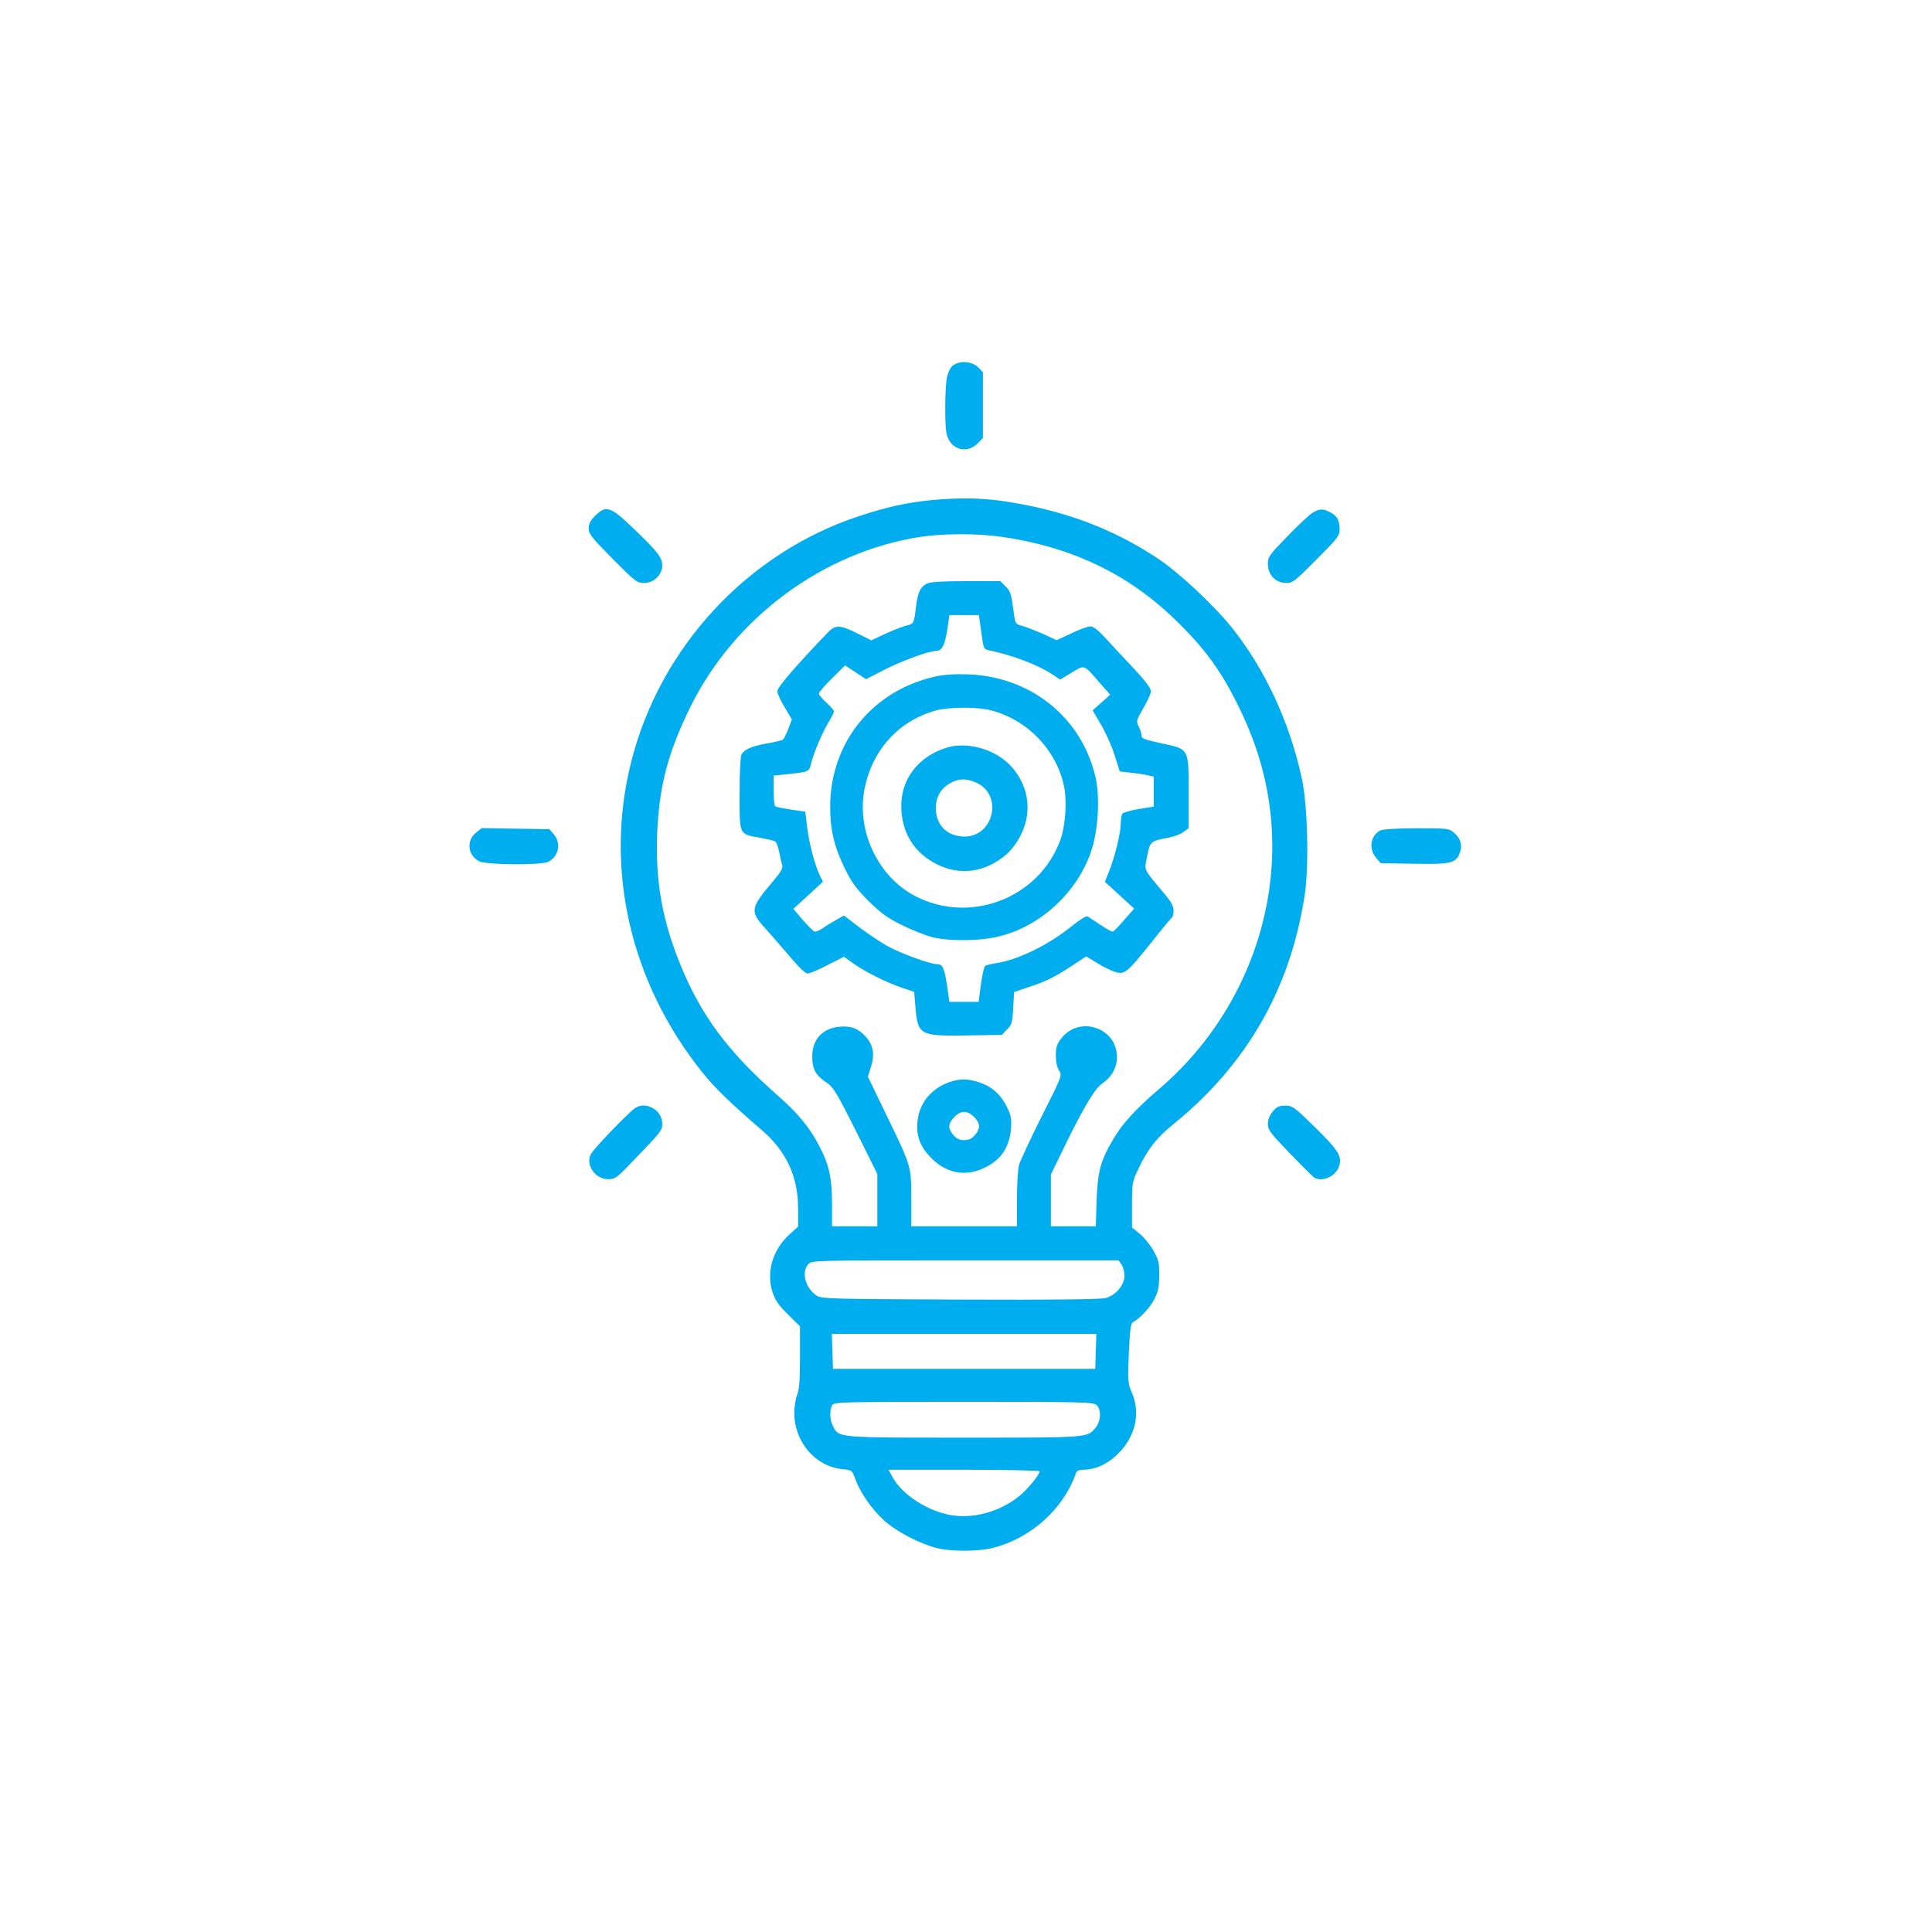 <svg width="32" height="32" viewBox="0 0 32 32" fill="none" xmlns="http://www.w3.org/2000/svg">
<path d="M15.78 6.056C15.74 6.088 15.702 6.169 15.684 6.25C15.652 6.416 15.646 6.994 15.674 7.163C15.721 7.434 15.999 7.534 16.19 7.347L16.28 7.256V6.709V6.166L16.199 6.081C16.096 5.981 15.89 5.969 15.78 6.056Z" fill="#00AEEF"/>
<path d="M15.422 8.284C15.019 8.325 14.697 8.394 14.234 8.547C12.384 9.153 10.931 10.719 10.453 12.625C10.006 14.4 10.441 16.281 11.641 17.772C11.838 18.019 12.113 18.284 12.622 18.722C13.028 19.075 13.219 19.488 13.219 20.022V20.316L13.075 20.447C12.794 20.703 12.688 21.075 12.797 21.409C12.841 21.538 12.9 21.625 13.053 21.772L13.25 21.969V22.481C13.25 22.866 13.238 23.022 13.203 23.103C13.178 23.166 13.156 23.3 13.156 23.403C13.156 23.881 13.503 24.288 13.95 24.334C14.113 24.35 14.113 24.353 14.166 24.497C14.244 24.716 14.438 24.997 14.637 25.178C14.838 25.363 15.231 25.569 15.516 25.641C15.756 25.7 16.206 25.7 16.45 25.637C17.075 25.478 17.619 24.991 17.822 24.397C17.834 24.363 17.875 24.344 17.931 24.344C18.144 24.344 18.35 24.25 18.528 24.069C18.812 23.781 18.894 23.4 18.744 23.059C18.681 22.913 18.678 22.869 18.697 22.413C18.716 22.016 18.728 21.919 18.769 21.897C18.891 21.828 19.044 21.663 19.119 21.519C19.184 21.391 19.2 21.316 19.2 21.125C19.203 20.922 19.191 20.869 19.109 20.722C19.059 20.628 18.956 20.503 18.884 20.441L18.75 20.331V19.953C18.75 19.584 18.753 19.572 18.863 19.344C19.012 19.031 19.159 18.844 19.422 18.631C20.644 17.644 21.372 16.381 21.609 14.831C21.684 14.347 21.659 13.338 21.562 12.891C21.359 11.956 20.95 11.078 20.397 10.387C20.091 10.009 19.509 9.466 19.163 9.241C18.409 8.744 17.597 8.444 16.616 8.3C16.256 8.247 15.875 8.241 15.422 8.284ZM16.591 8.891C17.744 9.059 18.672 9.5 19.45 10.25C19.953 10.734 20.231 11.116 20.531 11.734C20.847 12.387 21.016 13.009 21.062 13.688C21.169 15.312 20.478 16.934 19.216 18.022C18.809 18.369 18.597 18.603 18.444 18.859C18.228 19.225 18.181 19.394 18.163 19.881L18.15 20.312H17.778H17.406V19.881V19.453L17.581 19.094C17.934 18.363 18.128 18.034 18.259 17.944C18.416 17.837 18.5 17.681 18.5 17.506C18.5 17.019 17.872 16.812 17.575 17.203C17.503 17.297 17.488 17.353 17.488 17.484C17.488 17.584 17.506 17.678 17.541 17.728C17.594 17.812 17.594 17.816 17.253 18.491C17.066 18.866 16.897 19.228 16.878 19.297C16.859 19.366 16.844 19.622 16.844 19.866V20.312H15.969H15.094V19.859C15.094 19.312 15.094 19.319 14.684 18.472L14.375 17.834L14.425 17.672C14.491 17.466 14.466 17.316 14.344 17.175C14.219 17.034 14.097 16.988 13.903 17.006C13.619 17.034 13.453 17.216 13.453 17.5C13.453 17.709 13.509 17.812 13.7 17.938C13.8 18.003 13.866 18.113 14.175 18.728L14.531 19.444V19.878V20.312H14.156H13.781V19.944C13.781 19.528 13.738 19.316 13.591 19.022C13.422 18.688 13.231 18.45 12.866 18.131C12.056 17.416 11.613 16.819 11.272 15.984C10.972 15.253 10.856 14.606 10.884 13.828C10.916 13.025 11.059 12.472 11.438 11.703C12.169 10.225 13.634 9.144 15.234 8.894C15.616 8.834 16.188 8.834 16.591 8.891ZM18.575 20.944C18.603 20.981 18.625 21.066 18.625 21.131C18.625 21.284 18.478 21.456 18.312 21.5C18.231 21.522 17.413 21.531 15.9 21.525C13.744 21.516 13.603 21.512 13.525 21.459C13.338 21.331 13.269 21.072 13.387 20.941C13.447 20.875 13.453 20.875 15.988 20.875H18.528L18.575 20.944ZM18.15 22.381L18.141 22.672H15.969H13.797L13.787 22.381L13.778 22.094H15.969H18.159L18.15 22.381ZM18.163 23.272C18.241 23.344 18.238 23.531 18.15 23.641C18.012 23.816 18.041 23.812 15.966 23.812C13.866 23.812 13.894 23.816 13.797 23.622C13.744 23.519 13.738 23.366 13.781 23.278C13.812 23.222 13.872 23.219 15.959 23.219C17.913 23.219 18.109 23.222 18.163 23.272ZM17.219 24.369C17.219 24.422 17.038 24.647 16.903 24.762C16.587 25.031 16.128 25.163 15.744 25.094C15.359 25.025 14.944 24.756 14.787 24.472L14.716 24.344H15.966C16.656 24.344 17.219 24.356 17.219 24.369Z" fill="#00AEEF"/>
<path d="M15.341 9.672C15.241 9.725 15.2 9.819 15.172 10.05C15.141 10.316 15.134 10.335 15.031 10.356C14.981 10.366 14.825 10.425 14.684 10.488L14.431 10.606L14.2 10.491C13.913 10.347 13.835 10.344 13.71 10.478C13.197 11.009 12.875 11.384 12.875 11.447C12.875 11.485 12.928 11.606 12.997 11.716L13.116 11.916L13.056 12.075C13.022 12.163 12.981 12.244 12.963 12.253C12.947 12.263 12.831 12.291 12.71 12.313C12.453 12.356 12.328 12.413 12.281 12.497C12.263 12.534 12.25 12.806 12.25 13.153C12.25 13.844 12.235 13.813 12.6 13.878C12.716 13.9 12.825 13.925 12.841 13.938C12.86 13.947 12.888 14.025 12.906 14.113C12.922 14.197 12.944 14.294 12.956 14.331C12.969 14.381 12.931 14.447 12.806 14.594C12.428 15.038 12.419 15.094 12.666 15.366C12.756 15.466 12.941 15.678 13.075 15.835C13.222 16.013 13.341 16.125 13.375 16.125C13.409 16.125 13.556 16.063 13.706 15.985L13.978 15.847L14.122 15.95C14.306 16.084 14.678 16.272 14.938 16.36L15.141 16.428L15.163 16.681C15.2 17.144 15.235 17.163 16.016 17.15L16.594 17.141L16.678 17.053C16.756 16.975 16.769 16.941 16.781 16.7L16.797 16.431L17.072 16.338C17.347 16.247 17.491 16.172 17.816 15.956L17.991 15.841L18.175 15.953C18.275 16.016 18.413 16.081 18.475 16.1C18.628 16.144 18.666 16.113 19.063 15.619C19.235 15.4 19.391 15.213 19.406 15.203C19.425 15.191 19.438 15.138 19.438 15.081C19.438 15.006 19.397 14.934 19.281 14.797C18.922 14.366 18.953 14.431 19 14.184C19.047 13.938 19.053 13.931 19.35 13.875C19.447 13.856 19.563 13.813 19.606 13.778L19.688 13.716V13.125C19.688 12.394 19.694 12.409 19.256 12.316C18.931 12.244 18.906 12.235 18.906 12.169C18.906 12.144 18.884 12.081 18.86 12.031C18.816 11.947 18.819 11.934 18.938 11.728C19.006 11.613 19.063 11.485 19.063 11.447C19.063 11.4 18.966 11.275 18.791 11.085C18.638 10.925 18.431 10.7 18.325 10.585C18.194 10.441 18.113 10.375 18.059 10.375C18.019 10.375 17.878 10.425 17.744 10.491L17.5 10.603L17.291 10.506C17.172 10.453 17.019 10.394 16.947 10.372C16.822 10.338 16.816 10.328 16.797 10.191C16.75 9.831 16.741 9.797 16.656 9.713L16.569 9.625H15.994C15.566 9.628 15.403 9.638 15.341 9.672ZM16.253 10.469C16.288 10.735 16.294 10.753 16.372 10.769C16.75 10.847 17.169 11.003 17.413 11.159L17.559 11.256L17.75 11.141C17.972 11.006 17.944 10.997 18.228 11.325L18.388 11.506L18.241 11.638L18.097 11.766L18.231 11.994C18.306 12.119 18.41 12.347 18.459 12.5L18.547 12.778L18.719 12.797C18.813 12.806 18.941 12.825 19 12.838L19.11 12.863V13.11V13.36L18.86 13.4C18.722 13.422 18.6 13.46 18.588 13.478C18.575 13.5 18.563 13.572 18.563 13.644C18.563 13.797 18.463 14.2 18.369 14.434L18.3 14.606L18.544 14.828L18.785 15.05L18.622 15.235C18.535 15.338 18.447 15.425 18.434 15.431C18.422 15.438 18.328 15.388 18.228 15.319C18.128 15.253 18.031 15.191 18.013 15.178C17.994 15.166 17.881 15.235 17.763 15.331C17.36 15.656 16.866 15.897 16.497 15.953C16.419 15.966 16.338 15.985 16.319 15.997C16.3 16.006 16.269 16.147 16.247 16.306L16.209 16.594H15.969H15.725L15.688 16.334C15.641 16.025 15.613 15.969 15.516 15.969C15.403 15.969 14.916 15.791 14.691 15.666C14.581 15.603 14.375 15.466 14.235 15.36L13.978 15.163L13.847 15.238C13.775 15.278 13.672 15.341 13.622 15.378C13.572 15.413 13.509 15.438 13.488 15.428C13.466 15.419 13.378 15.331 13.294 15.235L13.141 15.053L13.388 14.828L13.631 14.603L13.585 14.513C13.503 14.35 13.409 14.003 13.372 13.722L13.338 13.444L13.103 13.409C12.972 13.391 12.856 13.366 12.841 13.356C12.825 13.347 12.813 13.228 12.813 13.094V12.847L12.994 12.828C13.419 12.781 13.397 12.791 13.438 12.631C13.478 12.466 13.634 12.103 13.741 11.931C13.781 11.866 13.813 11.8 13.813 11.781C13.813 11.766 13.756 11.7 13.688 11.638C13.619 11.575 13.563 11.506 13.563 11.488C13.563 11.469 13.659 11.353 13.781 11.235L13.997 11.022L14.169 11.134L14.344 11.25L14.647 11.094C14.931 10.947 15.388 10.781 15.506 10.781C15.6 10.781 15.647 10.694 15.688 10.441L15.725 10.188H15.969H16.213L16.253 10.469Z" fill="#00AEEF"/>
<path d="M15.488 11.206C14.444 11.441 13.75 12.303 13.75 13.366C13.75 13.747 13.819 14.028 13.988 14.375C14.106 14.616 14.181 14.719 14.387 14.925C14.597 15.131 14.697 15.203 14.938 15.322C15.1 15.403 15.325 15.491 15.438 15.522C15.728 15.594 16.256 15.588 16.575 15.503C17.256 15.325 17.85 14.766 18.075 14.094C18.191 13.75 18.222 13.194 18.144 12.866C17.913 11.881 17.072 11.206 16.031 11.169C15.809 11.163 15.634 11.172 15.488 11.206ZM16.416 11.766C17.028 11.925 17.512 12.438 17.628 13.047C17.675 13.3 17.644 13.694 17.559 13.922C17.203 14.884 16.053 15.319 15.144 14.834C14.528 14.506 14.175 13.734 14.325 13.041C14.459 12.403 14.9 11.931 15.509 11.766C15.725 11.709 16.194 11.706 16.416 11.766Z" fill="#00AEEF"/>
<path d="M15.665 12.388C15.203 12.538 14.922 12.909 14.928 13.36C14.931 13.791 15.143 14.131 15.525 14.319C15.912 14.509 16.331 14.447 16.678 14.144C16.756 14.075 16.853 13.944 16.912 13.822C17.109 13.422 17.031 12.978 16.715 12.659C16.453 12.397 15.993 12.278 15.665 12.388ZM16.175 12.966C16.615 13.166 16.462 13.856 15.975 13.856C15.69 13.856 15.5 13.666 15.5 13.384C15.5 13.197 15.587 13.05 15.75 12.966C15.887 12.891 16.012 12.891 16.175 12.966Z" fill="#00AEEF"/>
<path d="M15.72 17.925C15.429 18.028 15.232 18.263 15.198 18.559C15.169 18.803 15.235 18.985 15.419 19.175C15.704 19.466 16.063 19.506 16.416 19.281C16.61 19.16 16.723 18.959 16.744 18.703C16.757 18.528 16.748 18.478 16.676 18.331C16.573 18.125 16.426 17.994 16.213 17.925C16.02 17.863 15.901 17.863 15.72 17.925ZM16.151 18.519C16.238 18.619 16.238 18.694 16.148 18.8C16.095 18.863 16.044 18.884 15.97 18.884C15.895 18.884 15.845 18.863 15.791 18.8C15.694 18.688 15.701 18.61 15.813 18.494C15.926 18.384 16.035 18.391 16.151 18.519Z" fill="#00AEEF"/>
<path d="M9.856 8.544C9.778 8.622 9.75 8.678 9.75 8.753C9.75 8.841 9.8 8.906 10.147 9.256C10.519 9.631 10.55 9.656 10.666 9.656C10.828 9.656 10.969 9.522 10.969 9.366C10.969 9.234 10.894 9.137 10.463 8.725C10.109 8.387 10.034 8.366 9.856 8.544Z" fill="#00AEEF"/>
<path d="M21.734 8.497C21.684 8.528 21.497 8.703 21.322 8.884C21.019 9.197 21 9.222 21 9.344C21 9.522 21.131 9.656 21.303 9.656C21.413 9.656 21.447 9.628 21.803 9.269C22.156 8.916 22.188 8.875 22.188 8.769C22.188 8.619 22.147 8.544 22.031 8.484C21.913 8.422 21.847 8.425 21.734 8.497Z" fill="#00AEEF"/>
<path d="M7.878 13.797C7.719 13.931 7.75 14.169 7.937 14.266C8.053 14.325 8.95 14.334 9.078 14.275C9.25 14.197 9.3 13.966 9.175 13.822L9.1 13.734L8.537 13.725L7.978 13.716L7.878 13.797Z" fill="#00AEEF"/>
<path d="M22.86 13.756C22.697 13.844 22.666 14.059 22.794 14.21L22.869 14.297L23.407 14.306C24.013 14.319 24.11 14.297 24.172 14.144C24.228 14.013 24.197 13.891 24.088 13.797C23.997 13.719 23.985 13.719 23.46 13.719C23.131 13.719 22.897 13.735 22.86 13.756Z" fill="#00AEEF"/>
<path d="M10.515 18.356C10.405 18.431 9.827 19.031 9.787 19.116C9.693 19.291 9.858 19.531 10.071 19.531C10.187 19.531 10.215 19.512 10.459 19.256C10.965 18.731 10.968 18.728 10.968 18.606C10.968 18.384 10.693 18.231 10.515 18.356Z" fill="#00AEEF"/>
<path d="M21.081 18.41C21.028 18.472 21 18.541 21 18.616C21 18.713 21.038 18.766 21.353 19.091C21.544 19.291 21.725 19.469 21.75 19.491C21.875 19.594 22.119 19.494 22.178 19.322C22.234 19.16 22.175 19.059 21.788 18.678C21.434 18.331 21.409 18.313 21.288 18.313C21.184 18.313 21.147 18.331 21.081 18.41Z" fill="#00AEEF"/>
</svg>
